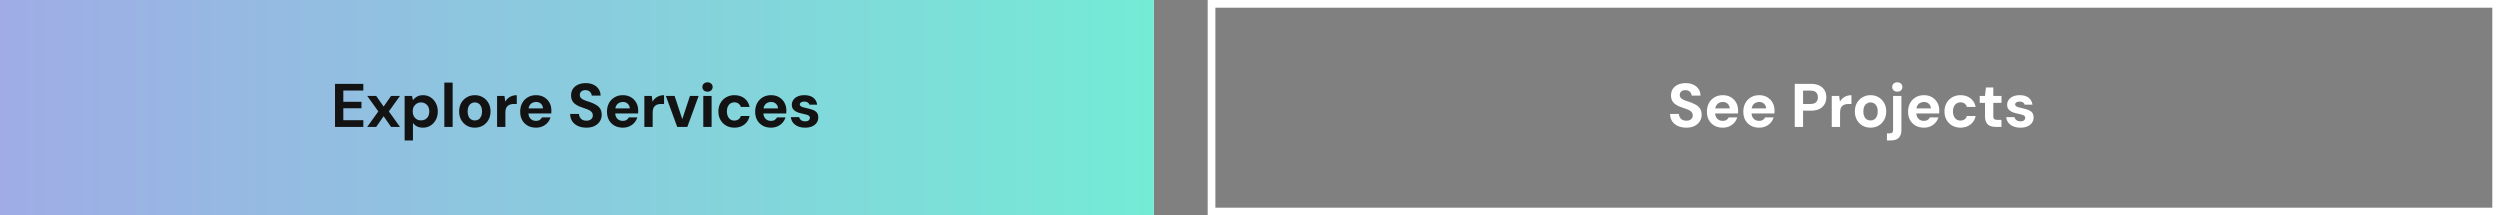 <svg width="650" height="56" viewBox="0 0 650 56" fill="none" xmlns="http://www.w3.org/2000/svg">
<rect x="0" y="0" width="650" height="56" fill="#808080" stroke="none"/>
<rect width="300" height="56" fill="white"/>
<rect width="300" height="56" fill="url(#paint0_linear_290_478)"/>
<path d="M87.104 33V21.8H94.464V23.544H89.264V26.472H93.984V28.152H89.264V31.256H94.464V33H87.104ZM95.472 33L98.368 28.968L95.472 24.936H97.808L99.744 27.704L101.68 24.936H104L101.104 28.968L104 33H101.68L99.744 30.216L97.808 33H95.472ZM105.205 36.52V24.936H107.125L107.365 26.056C107.535 25.821 107.738 25.608 107.973 25.416C108.207 25.213 108.485 25.053 108.805 24.936C109.135 24.808 109.519 24.744 109.957 24.744C110.714 24.744 111.381 24.931 111.957 25.304C112.533 25.677 112.986 26.184 113.317 26.824C113.658 27.453 113.829 28.173 113.829 28.984C113.829 29.795 113.658 30.52 113.317 31.16C112.975 31.789 112.517 32.285 111.941 32.648C111.365 33.011 110.709 33.192 109.973 33.192C109.375 33.192 108.858 33.085 108.421 32.872C107.994 32.648 107.642 32.344 107.365 31.96V36.52H105.205ZM109.461 31.304C109.887 31.304 110.261 31.208 110.581 31.016C110.911 30.824 111.167 30.552 111.349 30.2C111.53 29.848 111.621 29.443 111.621 28.984C111.621 28.525 111.53 28.12 111.349 27.768C111.167 27.405 110.911 27.128 110.581 26.936C110.261 26.733 109.887 26.632 109.461 26.632C109.045 26.632 108.671 26.733 108.341 26.936C108.021 27.128 107.765 27.4 107.573 27.752C107.391 28.104 107.301 28.509 107.301 28.968C107.301 29.427 107.391 29.837 107.573 30.2C107.765 30.552 108.021 30.824 108.341 31.016C108.671 31.208 109.045 31.304 109.461 31.304ZM115.529 33V21.48H117.689V33H115.529ZM123.443 33.192C122.675 33.192 121.981 33.016 121.363 32.664C120.755 32.301 120.269 31.805 119.907 31.176C119.555 30.536 119.379 29.805 119.379 28.984C119.379 28.141 119.555 27.405 119.907 26.776C120.269 26.136 120.76 25.64 121.379 25.288C121.997 24.925 122.691 24.744 123.459 24.744C124.237 24.744 124.931 24.925 125.539 25.288C126.157 25.64 126.643 26.136 126.995 26.776C127.357 27.405 127.539 28.136 127.539 28.968C127.539 29.8 127.357 30.536 126.995 31.176C126.643 31.805 126.157 32.301 125.539 32.664C124.92 33.016 124.221 33.192 123.443 33.192ZM123.443 31.32C123.805 31.32 124.125 31.235 124.403 31.064C124.691 30.893 124.915 30.632 125.075 30.28C125.245 29.928 125.331 29.491 125.331 28.968C125.331 28.445 125.245 28.013 125.075 27.672C124.915 27.32 124.691 27.059 124.403 26.888C124.125 26.707 123.811 26.616 123.459 26.616C123.117 26.616 122.803 26.707 122.515 26.888C122.227 27.059 121.997 27.32 121.827 27.672C121.667 28.013 121.587 28.445 121.587 28.968C121.587 29.491 121.667 29.928 121.827 30.28C121.997 30.632 122.221 30.893 122.499 31.064C122.787 31.235 123.101 31.32 123.443 31.32ZM129.24 33V24.936H131.16L131.368 26.424C131.56 26.072 131.8 25.773 132.088 25.528C132.387 25.283 132.723 25.091 133.096 24.952C133.48 24.813 133.902 24.744 134.36 24.744V27.032H133.624C133.304 27.032 133.006 27.069 132.728 27.144C132.462 27.219 132.227 27.341 132.024 27.512C131.822 27.672 131.667 27.896 131.56 28.184C131.454 28.472 131.4 28.835 131.4 29.272V33H129.24ZM139.374 33.192C138.564 33.192 137.844 33.021 137.214 32.68C136.596 32.328 136.11 31.843 135.758 31.224C135.417 30.595 135.246 29.869 135.246 29.048C135.246 28.205 135.417 27.464 135.758 26.824C136.11 26.173 136.596 25.667 137.214 25.304C137.833 24.931 138.553 24.744 139.374 24.744C140.174 24.744 140.873 24.92 141.47 25.272C142.068 25.624 142.532 26.099 142.862 26.696C143.193 27.293 143.358 27.971 143.358 28.728C143.358 28.835 143.358 28.957 143.358 29.096C143.358 29.224 143.348 29.357 143.326 29.496H136.782V28.184H141.182C141.15 27.661 140.964 27.251 140.622 26.952C140.292 26.653 139.876 26.504 139.374 26.504C139.012 26.504 138.676 26.589 138.366 26.76C138.057 26.92 137.812 27.171 137.63 27.512C137.46 27.853 137.374 28.285 137.374 28.808V29.272C137.374 29.709 137.454 30.093 137.614 30.424C137.785 30.744 138.02 30.995 138.318 31.176C138.617 31.347 138.964 31.432 139.358 31.432C139.753 31.432 140.078 31.347 140.334 31.176C140.601 31.005 140.798 30.787 140.926 30.52H143.134C142.985 31.021 142.734 31.475 142.382 31.88C142.03 32.285 141.598 32.605 141.086 32.84C140.574 33.075 140.004 33.192 139.374 33.192ZM152.477 33.192C151.666 33.192 150.941 33.053 150.301 32.776C149.672 32.499 149.17 32.093 148.797 31.56C148.434 31.027 148.248 30.381 148.237 29.624H150.525C150.536 29.955 150.621 30.253 150.781 30.52C150.941 30.787 151.16 31 151.437 31.16C151.725 31.309 152.066 31.384 152.461 31.384C152.802 31.384 153.096 31.331 153.341 31.224C153.597 31.107 153.794 30.947 153.933 30.744C154.072 30.541 154.141 30.301 154.141 30.024C154.141 29.704 154.061 29.437 153.901 29.224C153.752 29.011 153.538 28.829 153.261 28.68C152.994 28.531 152.68 28.397 152.317 28.28C151.965 28.152 151.592 28.019 151.197 27.88C150.312 27.592 149.634 27.208 149.165 26.728C148.706 26.248 148.477 25.613 148.477 24.824C148.477 24.152 148.637 23.576 148.957 23.096C149.288 22.616 149.741 22.248 150.317 21.992C150.893 21.736 151.549 21.608 152.285 21.608C153.042 21.608 153.704 21.741 154.269 22.008C154.845 22.264 155.298 22.637 155.629 23.128C155.97 23.619 156.146 24.195 156.157 24.856H153.853C153.842 24.611 153.768 24.381 153.629 24.168C153.501 23.944 153.32 23.768 153.085 23.64C152.85 23.501 152.573 23.432 152.253 23.432C151.976 23.421 151.72 23.464 151.485 23.56C151.261 23.656 151.08 23.8 150.941 23.992C150.813 24.173 150.749 24.403 150.749 24.68C150.749 24.947 150.813 25.171 150.941 25.352C151.08 25.533 151.266 25.693 151.501 25.832C151.736 25.96 152.013 26.083 152.333 26.2C152.653 26.307 153 26.419 153.373 26.536C153.928 26.728 154.44 26.957 154.909 27.224C155.378 27.48 155.752 27.816 156.029 28.232C156.306 28.648 156.445 29.197 156.445 29.88C156.445 30.467 156.29 31.011 155.981 31.512C155.672 32.013 155.224 32.419 154.637 32.728C154.061 33.037 153.341 33.192 152.477 33.192ZM161.941 33.192C161.13 33.192 160.41 33.021 159.781 32.68C159.162 32.328 158.677 31.843 158.325 31.224C157.984 30.595 157.813 29.869 157.813 29.048C157.813 28.205 157.984 27.464 158.325 26.824C158.677 26.173 159.162 25.667 159.781 25.304C160.4 24.931 161.12 24.744 161.941 24.744C162.741 24.744 163.44 24.92 164.037 25.272C164.634 25.624 165.098 26.099 165.429 26.696C165.76 27.293 165.925 27.971 165.925 28.728C165.925 28.835 165.925 28.957 165.925 29.096C165.925 29.224 165.914 29.357 165.893 29.496H159.349V28.184H163.749C163.717 27.661 163.53 27.251 163.189 26.952C162.858 26.653 162.442 26.504 161.941 26.504C161.578 26.504 161.242 26.589 160.933 26.76C160.624 26.92 160.378 27.171 160.197 27.512C160.026 27.853 159.941 28.285 159.941 28.808V29.272C159.941 29.709 160.021 30.093 160.181 30.424C160.352 30.744 160.586 30.995 160.885 31.176C161.184 31.347 161.53 31.432 161.925 31.432C162.32 31.432 162.645 31.347 162.901 31.176C163.168 31.005 163.365 30.787 163.493 30.52H165.701C165.552 31.021 165.301 31.475 164.949 31.88C164.597 32.285 164.165 32.605 163.653 32.84C163.141 33.075 162.57 33.192 161.941 33.192ZM167.534 33V24.936H169.454L169.662 26.424C169.854 26.072 170.094 25.773 170.382 25.528C170.681 25.283 171.017 25.091 171.39 24.952C171.774 24.813 172.195 24.744 172.654 24.744V27.032H171.918C171.598 27.032 171.299 27.069 171.022 27.144C170.755 27.219 170.521 27.341 170.318 27.512C170.115 27.672 169.961 27.896 169.854 28.184C169.747 28.472 169.694 28.835 169.694 29.272V33H167.534ZM176.081 33L173.121 24.936H175.393L177.393 30.968L179.393 24.936H181.649L178.705 33H176.081ZM182.856 33V24.936H185.016V33H182.856ZM183.944 23.832C183.56 23.832 183.24 23.72 182.984 23.496C182.739 23.261 182.616 22.968 182.616 22.616C182.616 22.264 182.739 21.976 182.984 21.752C183.24 21.517 183.56 21.4 183.944 21.4C184.339 21.4 184.659 21.517 184.904 21.752C185.16 21.976 185.288 22.264 185.288 22.616C185.288 22.968 185.16 23.261 184.904 23.496C184.659 23.72 184.339 23.832 183.944 23.832ZM190.942 33.192C190.132 33.192 189.412 33.011 188.782 32.648C188.153 32.285 187.662 31.789 187.31 31.16C186.958 30.531 186.782 29.811 186.782 29C186.782 28.168 186.958 27.437 187.31 26.808C187.662 26.168 188.153 25.667 188.782 25.304C189.412 24.931 190.132 24.744 190.942 24.744C191.977 24.744 192.846 25.016 193.55 25.56C194.254 26.104 194.702 26.851 194.894 27.8H192.606C192.51 27.427 192.308 27.133 191.998 26.92C191.7 26.707 191.342 26.6 190.926 26.6C190.553 26.6 190.217 26.696 189.918 26.888C189.63 27.069 189.401 27.341 189.23 27.704C189.07 28.056 188.99 28.477 188.99 28.968C188.99 29.341 189.038 29.677 189.134 29.976C189.23 30.264 189.364 30.515 189.534 30.728C189.705 30.931 189.908 31.085 190.142 31.192C190.388 31.299 190.649 31.352 190.926 31.352C191.204 31.352 191.454 31.304 191.678 31.208C191.913 31.112 192.11 30.979 192.27 30.808C192.43 30.627 192.542 30.408 192.606 30.152H194.894C194.702 31.08 194.249 31.821 193.534 32.376C192.83 32.92 191.966 33.192 190.942 33.192ZM200.469 33.192C199.659 33.192 198.939 33.021 198.309 32.68C197.691 32.328 197.205 31.843 196.853 31.224C196.512 30.595 196.341 29.869 196.341 29.048C196.341 28.205 196.512 27.464 196.853 26.824C197.205 26.173 197.691 25.667 198.309 25.304C198.928 24.931 199.648 24.744 200.469 24.744C201.269 24.744 201.968 24.92 202.565 25.272C203.163 25.624 203.627 26.099 203.957 26.696C204.288 27.293 204.453 27.971 204.453 28.728C204.453 28.835 204.453 28.957 204.453 29.096C204.453 29.224 204.443 29.357 204.421 29.496H197.877V28.184H202.277C202.245 27.661 202.059 27.251 201.717 26.952C201.387 26.653 200.971 26.504 200.469 26.504C200.107 26.504 199.771 26.589 199.461 26.76C199.152 26.92 198.907 27.171 198.725 27.512C198.555 27.853 198.469 28.285 198.469 28.808V29.272C198.469 29.709 198.549 30.093 198.709 30.424C198.88 30.744 199.115 30.995 199.413 31.176C199.712 31.347 200.059 31.432 200.453 31.432C200.848 31.432 201.173 31.347 201.429 31.176C201.696 31.005 201.893 30.787 202.021 30.52H204.229C204.08 31.021 203.829 31.475 203.477 31.88C203.125 32.285 202.693 32.605 202.181 32.84C201.669 33.075 201.099 33.192 200.469 33.192ZM209.358 33.192C208.622 33.192 207.982 33.075 207.438 32.84C206.894 32.605 206.468 32.28 206.158 31.864C205.849 31.448 205.673 30.979 205.63 30.456H207.774C207.828 30.659 207.918 30.845 208.046 31.016C208.174 31.176 208.345 31.304 208.558 31.4C208.772 31.496 209.028 31.544 209.326 31.544C209.614 31.544 209.849 31.507 210.03 31.432C210.212 31.347 210.345 31.235 210.43 31.096C210.526 30.957 210.574 30.813 210.574 30.664C210.574 30.44 210.51 30.269 210.382 30.152C210.254 30.024 210.068 29.923 209.822 29.848C209.577 29.773 209.278 29.699 208.926 29.624C208.542 29.549 208.164 29.459 207.79 29.352C207.428 29.235 207.102 29.091 206.814 28.92C206.526 28.749 206.297 28.531 206.126 28.264C205.956 27.997 205.87 27.667 205.87 27.272C205.87 26.792 205.998 26.365 206.254 25.992C206.51 25.608 206.884 25.304 207.374 25.08C207.865 24.856 208.457 24.744 209.15 24.744C210.121 24.744 210.889 24.963 211.454 25.4C212.02 25.837 212.356 26.44 212.462 27.208H210.43C210.366 26.963 210.222 26.771 209.998 26.632C209.785 26.483 209.497 26.408 209.134 26.408C208.75 26.408 208.457 26.477 208.254 26.616C208.052 26.755 207.95 26.936 207.95 27.16C207.95 27.309 208.014 27.443 208.142 27.56C208.281 27.677 208.473 27.779 208.718 27.864C208.964 27.939 209.262 28.013 209.614 28.088C210.233 28.216 210.777 28.365 211.246 28.536C211.716 28.696 212.084 28.931 212.35 29.24C212.617 29.539 212.75 29.976 212.75 30.552C212.75 31.064 212.612 31.523 212.334 31.928C212.057 32.323 211.662 32.632 211.15 32.856C210.649 33.08 210.052 33.192 209.358 33.192Z" fill="#131313"/>
<rect x="315" y="1" width="334" height="54" stroke="white" stroke-width="2"/>
<path d="M438.46 33.192C437.649 33.192 436.924 33.053 436.284 32.776C435.655 32.499 435.153 32.093 434.78 31.56C434.417 31.027 434.231 30.381 434.22 29.624H436.508C436.519 29.955 436.604 30.253 436.764 30.52C436.924 30.787 437.143 31 437.42 31.16C437.708 31.309 438.049 31.384 438.444 31.384C438.785 31.384 439.079 31.331 439.324 31.224C439.58 31.107 439.777 30.947 439.916 30.744C440.055 30.541 440.124 30.301 440.124 30.024C440.124 29.704 440.044 29.437 439.884 29.224C439.735 29.011 439.521 28.829 439.244 28.68C438.977 28.531 438.663 28.397 438.3 28.28C437.948 28.152 437.575 28.019 437.18 27.88C436.295 27.592 435.617 27.208 435.148 26.728C434.689 26.248 434.46 25.613 434.46 24.824C434.46 24.152 434.62 23.576 434.94 23.096C435.271 22.616 435.724 22.248 436.3 21.992C436.876 21.736 437.532 21.608 438.268 21.608C439.025 21.608 439.687 21.741 440.252 22.008C440.828 22.264 441.281 22.637 441.612 23.128C441.953 23.619 442.129 24.195 442.14 24.856H439.836C439.825 24.611 439.751 24.381 439.612 24.168C439.484 23.944 439.303 23.768 439.068 23.64C438.833 23.501 438.556 23.432 438.236 23.432C437.959 23.421 437.703 23.464 437.468 23.56C437.244 23.656 437.063 23.8 436.924 23.992C436.796 24.173 436.732 24.403 436.732 24.68C436.732 24.947 436.796 25.171 436.924 25.352C437.063 25.533 437.249 25.693 437.484 25.832C437.719 25.96 437.996 26.083 438.316 26.2C438.636 26.307 438.983 26.419 439.356 26.536C439.911 26.728 440.423 26.957 440.892 27.224C441.361 27.48 441.735 27.816 442.012 28.232C442.289 28.648 442.428 29.197 442.428 29.88C442.428 30.467 442.273 31.011 441.964 31.512C441.655 32.013 441.207 32.419 440.62 32.728C440.044 33.037 439.324 33.192 438.46 33.192ZM447.924 33.192C447.114 33.192 446.394 33.021 445.764 32.68C445.146 32.328 444.66 31.843 444.308 31.224C443.967 30.595 443.796 29.869 443.796 29.048C443.796 28.205 443.967 27.464 444.308 26.824C444.66 26.173 445.146 25.667 445.764 25.304C446.383 24.931 447.103 24.744 447.924 24.744C448.724 24.744 449.423 24.92 450.02 25.272C450.618 25.624 451.082 26.099 451.412 26.696C451.743 27.293 451.908 27.971 451.908 28.728C451.908 28.835 451.908 28.957 451.908 29.096C451.908 29.224 451.898 29.357 451.876 29.496H445.332V28.184H449.732C449.7 27.661 449.514 27.251 449.172 26.952C448.842 26.653 448.426 26.504 447.924 26.504C447.562 26.504 447.226 26.589 446.916 26.76C446.607 26.92 446.362 27.171 446.18 27.512C446.01 27.853 445.924 28.285 445.924 28.808V29.272C445.924 29.709 446.004 30.093 446.164 30.424C446.335 30.744 446.57 30.995 446.868 31.176C447.167 31.347 447.514 31.432 447.908 31.432C448.303 31.432 448.628 31.347 448.884 31.176C449.151 31.005 449.348 30.787 449.476 30.52H451.684C451.535 31.021 451.284 31.475 450.932 31.88C450.58 32.285 450.148 32.605 449.636 32.84C449.124 33.075 448.554 33.192 447.924 33.192ZM457.389 33.192C456.579 33.192 455.859 33.021 455.229 32.68C454.611 32.328 454.125 31.843 453.773 31.224C453.432 30.595 453.261 29.869 453.261 29.048C453.261 28.205 453.432 27.464 453.773 26.824C454.125 26.173 454.611 25.667 455.229 25.304C455.848 24.931 456.568 24.744 457.389 24.744C458.189 24.744 458.888 24.92 459.485 25.272C460.083 25.624 460.547 26.099 460.877 26.696C461.208 27.293 461.373 27.971 461.373 28.728C461.373 28.835 461.373 28.957 461.373 29.096C461.373 29.224 461.363 29.357 461.341 29.496H454.797V28.184H459.197C459.165 27.661 458.979 27.251 458.637 26.952C458.307 26.653 457.891 26.504 457.389 26.504C457.027 26.504 456.691 26.589 456.381 26.76C456.072 26.92 455.827 27.171 455.645 27.512C455.475 27.853 455.389 28.285 455.389 28.808V29.272C455.389 29.709 455.469 30.093 455.629 30.424C455.8 30.744 456.035 30.995 456.333 31.176C456.632 31.347 456.979 31.432 457.373 31.432C457.768 31.432 458.093 31.347 458.349 31.176C458.616 31.005 458.813 30.787 458.941 30.52H461.149C461 31.021 460.749 31.475 460.397 31.88C460.045 32.285 459.613 32.605 459.101 32.84C458.589 33.075 458.019 33.192 457.389 33.192ZM466.636 33V21.8H470.828C471.735 21.8 472.487 21.955 473.084 22.264C473.681 22.573 474.124 22.989 474.412 23.512C474.7 24.035 474.844 24.632 474.844 25.304C474.844 25.923 474.705 26.493 474.428 27.016C474.151 27.539 473.713 27.965 473.116 28.296C472.519 28.616 471.756 28.776 470.828 28.776H468.796V33H466.636ZM468.796 27.032H470.7C471.393 27.032 471.889 26.877 472.188 26.568C472.497 26.248 472.652 25.827 472.652 25.304C472.652 24.749 472.497 24.323 472.188 24.024C471.889 23.715 471.393 23.56 470.7 23.56H468.796V27.032ZM476.256 33V24.936H478.176L478.384 26.424C478.576 26.072 478.816 25.773 479.104 25.528C479.403 25.283 479.739 25.091 480.112 24.952C480.496 24.813 480.917 24.744 481.376 24.744V27.032H480.64C480.32 27.032 480.021 27.069 479.744 27.144C479.477 27.219 479.243 27.341 479.04 27.512C478.837 27.672 478.683 27.896 478.576 28.184C478.469 28.472 478.416 28.835 478.416 29.272V33H476.256ZM486.326 33.192C485.558 33.192 484.865 33.016 484.246 32.664C483.638 32.301 483.153 31.805 482.79 31.176C482.438 30.536 482.262 29.805 482.262 28.984C482.262 28.141 482.438 27.405 482.79 26.776C483.153 26.136 483.643 25.64 484.262 25.288C484.881 24.925 485.574 24.744 486.342 24.744C487.121 24.744 487.814 24.925 488.422 25.288C489.041 25.64 489.526 26.136 489.878 26.776C490.241 27.405 490.422 28.136 490.422 28.968C490.422 29.8 490.241 30.536 489.878 31.176C489.526 31.805 489.041 32.301 488.422 32.664C487.803 33.016 487.105 33.192 486.326 33.192ZM486.326 31.32C486.689 31.32 487.009 31.235 487.286 31.064C487.574 30.893 487.798 30.632 487.958 30.28C488.129 29.928 488.214 29.491 488.214 28.968C488.214 28.445 488.129 28.013 487.958 27.672C487.798 27.32 487.574 27.059 487.286 26.888C487.009 26.707 486.694 26.616 486.342 26.616C486.001 26.616 485.686 26.707 485.398 26.888C485.11 27.059 484.881 27.32 484.71 27.672C484.55 28.013 484.47 28.445 484.47 28.968C484.47 29.491 484.55 29.928 484.71 30.28C484.881 30.632 485.105 30.893 485.382 31.064C485.67 31.235 485.985 31.32 486.326 31.32ZM490.604 36.52V34.68H491.26C491.601 34.68 491.841 34.611 491.98 34.472C492.129 34.333 492.204 34.109 492.204 33.8V24.936H494.364V33.784C494.364 34.445 494.246 34.973 494.012 35.368C493.788 35.773 493.468 36.067 493.052 36.248C492.636 36.429 492.145 36.52 491.58 36.52H490.604ZM493.292 23.832C492.897 23.832 492.577 23.72 492.332 23.496C492.086 23.261 491.964 22.968 491.964 22.616C491.964 22.264 492.086 21.976 492.332 21.752C492.577 21.517 492.897 21.4 493.292 21.4C493.686 21.4 494.006 21.517 494.252 21.752C494.497 21.976 494.62 22.264 494.62 22.616C494.62 22.968 494.497 23.261 494.252 23.496C494.006 23.72 493.686 23.832 493.292 23.832ZM500.226 33.192C499.415 33.192 498.695 33.021 498.066 32.68C497.447 32.328 496.962 31.843 496.61 31.224C496.269 30.595 496.098 29.869 496.098 29.048C496.098 28.205 496.269 27.464 496.61 26.824C496.962 26.173 497.447 25.667 498.066 25.304C498.685 24.931 499.405 24.744 500.226 24.744C501.026 24.744 501.725 24.92 502.322 25.272C502.919 25.624 503.383 26.099 503.714 26.696C504.045 27.293 504.21 27.971 504.21 28.728C504.21 28.835 504.21 28.957 504.21 29.096C504.21 29.224 504.199 29.357 504.178 29.496H497.634V28.184H502.034C502.002 27.661 501.815 27.251 501.474 26.952C501.143 26.653 500.727 26.504 500.226 26.504C499.863 26.504 499.527 26.589 499.218 26.76C498.909 26.92 498.663 27.171 498.482 27.512C498.311 27.853 498.226 28.285 498.226 28.808V29.272C498.226 29.709 498.306 30.093 498.466 30.424C498.637 30.744 498.871 30.995 499.17 31.176C499.469 31.347 499.815 31.432 500.21 31.432C500.605 31.432 500.93 31.347 501.186 31.176C501.453 31.005 501.65 30.787 501.778 30.52H503.986C503.837 31.021 503.586 31.475 503.234 31.88C502.882 32.285 502.45 32.605 501.938 32.84C501.426 33.075 500.855 33.192 500.226 33.192ZM509.723 33.192C508.912 33.192 508.192 33.011 507.563 32.648C506.934 32.285 506.443 31.789 506.091 31.16C505.739 30.531 505.563 29.811 505.563 29C505.563 28.168 505.739 27.437 506.091 26.808C506.443 26.168 506.934 25.667 507.563 25.304C508.192 24.931 508.912 24.744 509.723 24.744C510.758 24.744 511.627 25.016 512.331 25.56C513.035 26.104 513.483 26.851 513.675 27.8H511.387C511.291 27.427 511.088 27.133 510.779 26.92C510.48 26.707 510.123 26.6 509.707 26.6C509.334 26.6 508.998 26.696 508.699 26.888C508.411 27.069 508.182 27.341 508.011 27.704C507.851 28.056 507.771 28.477 507.771 28.968C507.771 29.341 507.819 29.677 507.915 29.976C508.011 30.264 508.144 30.515 508.315 30.728C508.486 30.931 508.688 31.085 508.923 31.192C509.168 31.299 509.43 31.352 509.707 31.352C509.984 31.352 510.235 31.304 510.459 31.208C510.694 31.112 510.891 30.979 511.051 30.808C511.211 30.627 511.323 30.408 511.387 30.152H513.675C513.483 31.08 513.03 31.821 512.315 32.376C511.611 32.92 510.747 33.192 509.723 33.192ZM518.916 33C518.351 33 517.855 32.915 517.428 32.744C517.012 32.563 516.687 32.269 516.452 31.864C516.217 31.448 516.1 30.883 516.1 30.168V26.744H514.724V24.936H516.1L516.34 22.744H518.26V24.936H520.388V26.744H518.26V30.2C518.26 30.563 518.34 30.813 518.5 30.952C518.66 31.091 518.932 31.16 519.316 31.16H520.372V33H518.916ZM525.342 33.192C524.606 33.192 523.966 33.075 523.422 32.84C522.878 32.605 522.451 32.28 522.142 31.864C521.833 31.448 521.657 30.979 521.614 30.456H523.758C523.811 30.659 523.902 30.845 524.03 31.016C524.158 31.176 524.329 31.304 524.542 31.4C524.755 31.496 525.011 31.544 525.31 31.544C525.598 31.544 525.833 31.507 526.014 31.432C526.195 31.347 526.329 31.235 526.414 31.096C526.51 30.957 526.558 30.813 526.558 30.664C526.558 30.44 526.494 30.269 526.366 30.152C526.238 30.024 526.051 29.923 525.806 29.848C525.561 29.773 525.262 29.699 524.91 29.624C524.526 29.549 524.147 29.459 523.774 29.352C523.411 29.235 523.086 29.091 522.798 28.92C522.51 28.749 522.281 28.531 522.11 28.264C521.939 27.997 521.854 27.667 521.854 27.272C521.854 26.792 521.982 26.365 522.238 25.992C522.494 25.608 522.867 25.304 523.358 25.08C523.849 24.856 524.441 24.744 525.134 24.744C526.105 24.744 526.873 24.963 527.438 25.4C528.003 25.837 528.339 26.44 528.446 27.208H526.414C526.35 26.963 526.206 26.771 525.982 26.632C525.769 26.483 525.481 26.408 525.118 26.408C524.734 26.408 524.441 26.477 524.238 26.616C524.035 26.755 523.934 26.936 523.934 27.16C523.934 27.309 523.998 27.443 524.126 27.56C524.265 27.677 524.457 27.779 524.702 27.864C524.947 27.939 525.246 28.013 525.598 28.088C526.217 28.216 526.761 28.365 527.23 28.536C527.699 28.696 528.067 28.931 528.334 29.24C528.601 29.539 528.734 29.976 528.734 30.552C528.734 31.064 528.595 31.523 528.318 31.928C528.041 32.323 527.646 32.632 527.134 32.856C526.633 33.08 526.035 33.192 525.342 33.192Z" fill="white"/>
<defs>
<linearGradient id="paint0_linear_290_478" x1="0" y1="28" x2="300" y2="28" gradientUnits="userSpaceOnUse">
<stop stop-color="#9FACE6"/>
<stop offset="1" stop-color="#74EBD5"/>
</linearGradient>
</defs>
</svg>
